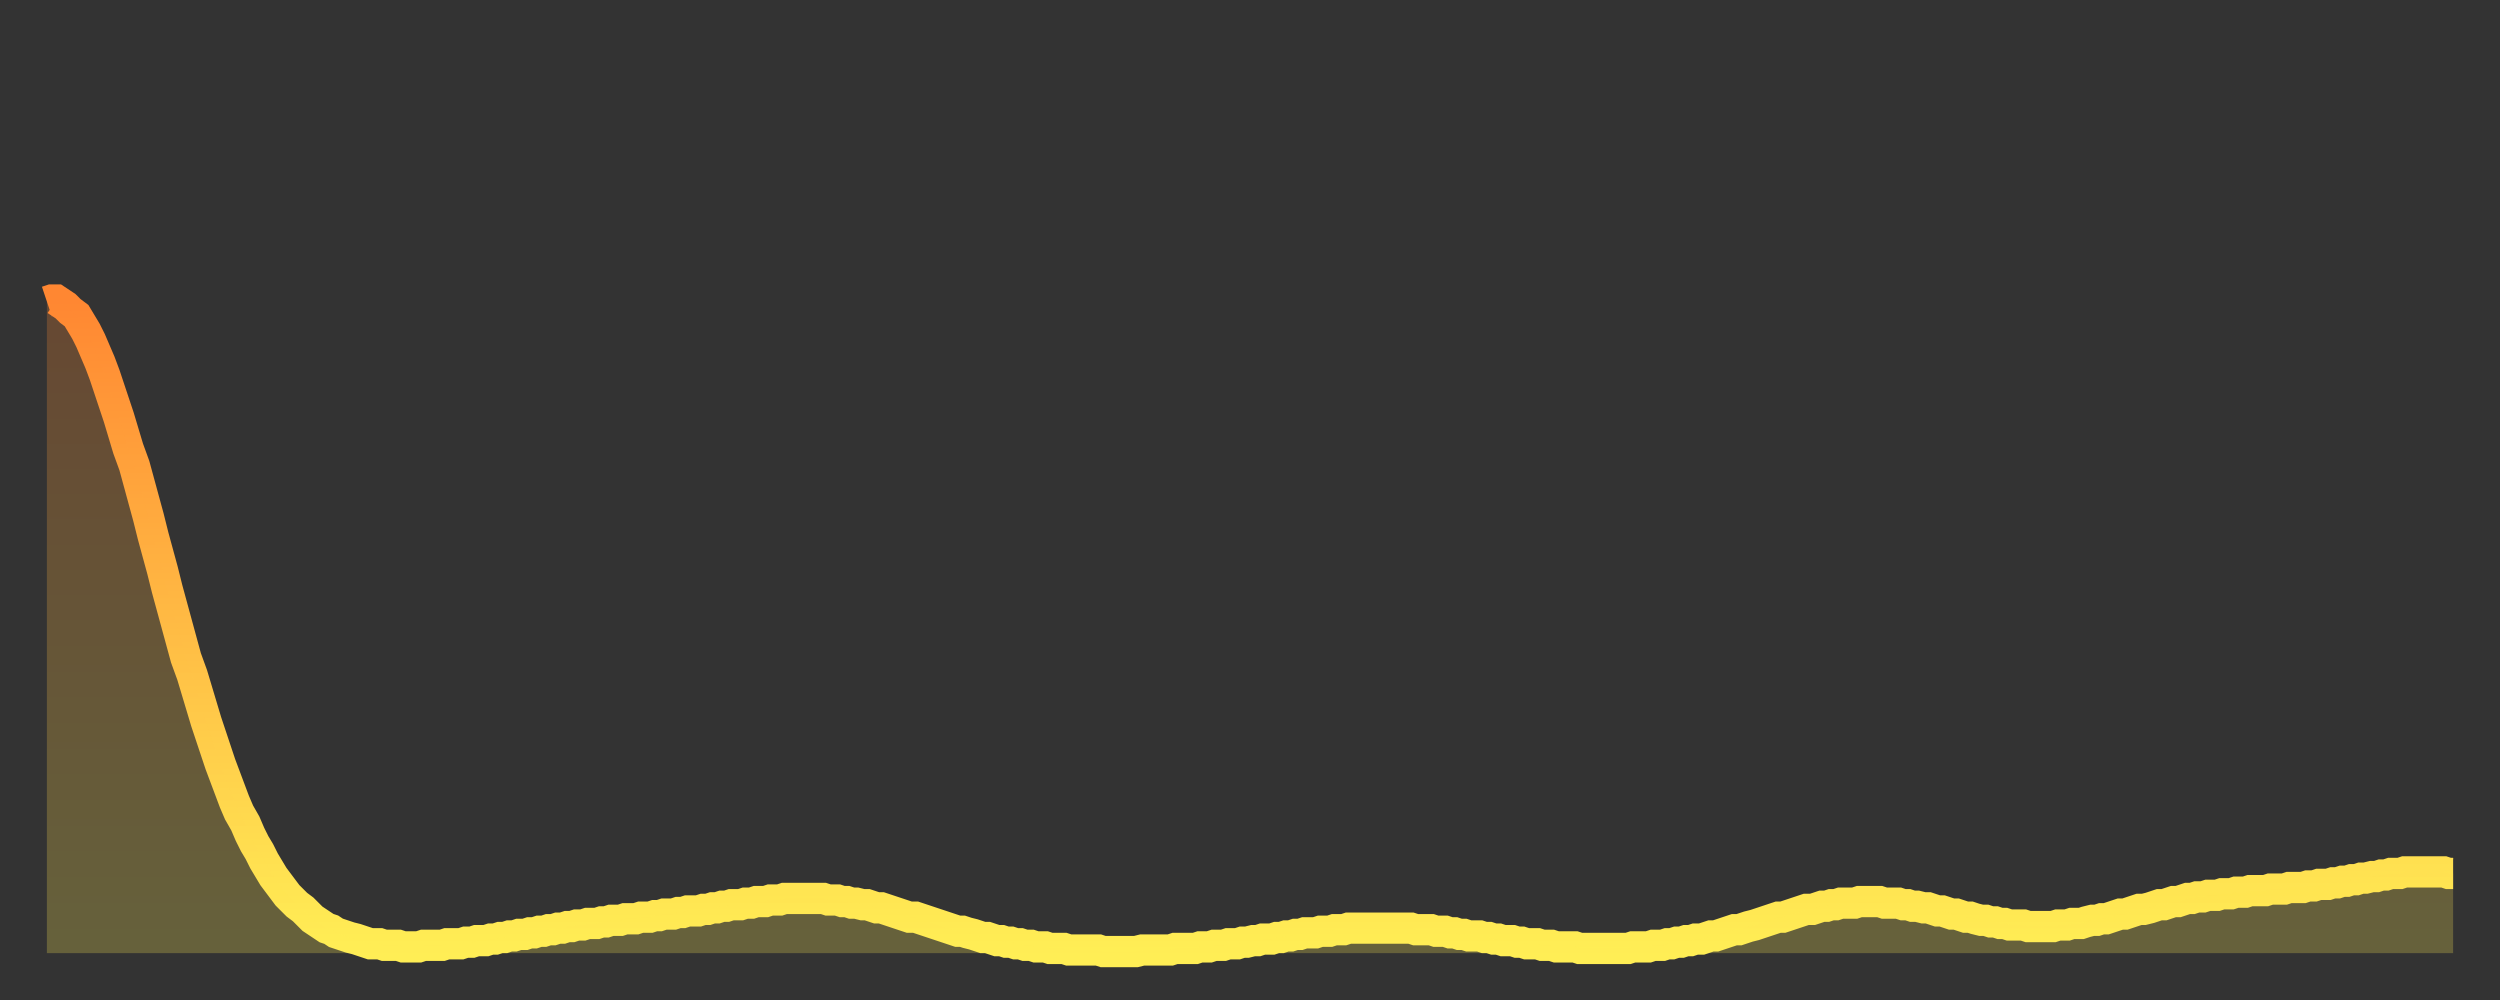 <?xml version="1.0" encoding="utf-8" ?>
<svg baseProfile="full" height="64" version="1.1" width="160" xmlns="http://www.w3.org/2000/svg" xmlns:ev="http://www.w3.org/2001/xml-events" xmlns:xlink="http://www.w3.org/1999/xlink"><rect width="100%" height="100%" fill="#333333" stroke="none"/><defs><linearGradient id="id2254068" x1="0" x2="0" y1="0" y2="1"><stop offset="0%" stop-color="#ff8732" /><stop offset="50%" stop-color="#ffbb44" /><stop offset="100%" stop-color="#ffee55" /></linearGradient></defs><g transform="translate(3,3)"><g><path d="M 0.0 16.3 0.3 16.2 0.6 16.2 0.9 16.4 1.2 16.6 1.5 16.9 1.9 17.2 2.2 17.7 2.5 18.2 2.8 18.8 3.1 19.5 3.4 20.2 3.7 21.0 4.0 21.9 4.3 22.8 4.6 23.7 4.9 24.7 5.2 25.7 5.6 26.8 5.9 27.9 6.2 29.0 6.5 30.1 6.8 31.3 7.1 32.4 7.4 33.5 7.7 34.7 8.0 35.8 8.3 36.9 8.6 38.0 8.9 39.1 9.3 40.2 9.6 41.2 9.9 42.2 10.2 43.2 10.5 44.1 10.8 45.0 11.1 45.9 11.4 46.7 11.7 47.5 12.0 48.3 12.3 49.0 12.7 49.7 13.0 50.4 13.3 51.0 13.6 51.5 13.9 52.1 14.2 52.6 14.5 53.1 14.8 53.5 15.1 53.9 15.4 54.3 15.7 54.6 16.0 54.9 16.4 55.2 16.7 55.5 17.0 55.8 17.3 56.0 17.6 56.2 17.9 56.4 18.2 56.5 18.5 56.7 18.8 56.8 19.1 56.9 19.4 57.0 19.8 57.1 20.1 57.2 20.4 57.3 20.7 57.4 21.0 57.4 21.3 57.4 21.6 57.5 21.9 57.5 22.2 57.5 22.5 57.5 22.8 57.6 23.1 57.6 23.5 57.6 23.8 57.6 24.1 57.5 24.4 57.5 24.7 57.5 25.0 57.5 25.3 57.5 25.6 57.4 25.9 57.4 26.2 57.4 26.5 57.4 26.8 57.3 27.2 57.3 27.5 57.2 27.8 57.2 28.1 57.2 28.4 57.1 28.7 57.1 29.0 57.0 29.3 57.0 29.6 56.9 29.9 56.9 30.2 56.8 30.6 56.8 30.9 56.7 31.2 56.7 31.5 56.6 31.8 56.6 32.1 56.5 32.4 56.5 32.7 56.4 33.0 56.4 33.3 56.3 33.6 56.3 33.9 56.2 34.3 56.2 34.6 56.1 34.9 56.1 35.2 56.1 35.5 56.0 35.8 56.0 36.1 55.9 36.4 55.9 36.7 55.9 37.0 55.8 37.3 55.8 37.7 55.8 38.0 55.7 38.3 55.7 38.6 55.7 38.9 55.6 39.2 55.6 39.5 55.5 39.8 55.5 40.1 55.5 40.4 55.4 40.7 55.4 41.0 55.3 41.4 55.3 41.7 55.3 42.0 55.2 42.3 55.2 42.6 55.1 42.9 55.1 43.2 55.0 43.5 55.0 43.8 54.9 44.1 54.9 44.4 54.9 44.7 54.8 45.1 54.8 45.4 54.7 45.7 54.7 46.0 54.7 46.3 54.6 46.6 54.6 46.9 54.6 47.2 54.5 47.5 54.5 47.8 54.5 48.1 54.5 48.5 54.5 48.8 54.5 49.1 54.5 49.4 54.5 49.7 54.5 50.0 54.6 50.3 54.6 50.6 54.6 50.9 54.7 51.2 54.7 51.5 54.8 51.8 54.8 52.2 54.9 52.5 54.9 52.8 55.0 53.1 55.1 53.4 55.1 53.7 55.2 54.0 55.3 54.3 55.4 54.6 55.5 54.9 55.6 55.2 55.7 55.6 55.7 55.9 55.8 56.2 55.9 56.5 56.0 56.8 56.1 57.1 56.2 57.4 56.3 57.7 56.4 58.0 56.5 58.3 56.6 58.6 56.6 58.9 56.7 59.3 56.8 59.6 56.9 59.9 57.0 60.2 57.0 60.5 57.1 60.8 57.2 61.1 57.2 61.4 57.3 61.7 57.3 62.0 57.4 62.3 57.4 62.6 57.5 63.0 57.5 63.3 57.6 63.6 57.6 63.9 57.6 64.2 57.7 64.5 57.7 64.8 57.7 65.1 57.7 65.4 57.8 65.7 57.8 66.0 57.8 66.4 57.8 66.7 57.8 67.0 57.8 67.3 57.8 67.6 57.9 67.9 57.9 68.2 57.9 68.5 57.9 68.8 57.9 69.1 57.9 69.4 57.9 69.7 57.9 70.1 57.8 70.4 57.8 70.7 57.8 71.0 57.8 71.3 57.8 71.6 57.8 71.9 57.8 72.2 57.7 72.5 57.7 72.8 57.7 73.1 57.7 73.5 57.7 73.8 57.6 74.1 57.6 74.4 57.6 74.7 57.5 75.0 57.5 75.3 57.5 75.6 57.4 75.9 57.4 76.2 57.4 76.5 57.3 76.8 57.3 77.2 57.2 77.5 57.2 77.8 57.1 78.1 57.1 78.4 57.1 78.7 57.0 79.0 57.0 79.3 56.9 79.6 56.9 79.9 56.8 80.2 56.8 80.5 56.7 80.9 56.7 81.2 56.7 81.5 56.6 81.8 56.6 82.1 56.6 82.4 56.5 82.7 56.5 83.0 56.5 83.3 56.4 83.6 56.4 83.9 56.4 84.3 56.4 84.6 56.4 84.9 56.4 85.2 56.4 85.5 56.4 85.8 56.4 86.1 56.4 86.4 56.4 86.7 56.4 87.0 56.4 87.3 56.4 87.6 56.5 88.0 56.5 88.3 56.5 88.6 56.5 88.9 56.6 89.2 56.6 89.5 56.6 89.8 56.7 90.1 56.7 90.4 56.8 90.7 56.8 91.0 56.9 91.4 56.9 91.7 56.9 92.0 57.0 92.3 57.0 92.6 57.1 92.9 57.1 93.2 57.2 93.5 57.2 93.8 57.2 94.1 57.3 94.4 57.3 94.7 57.4 95.1 57.4 95.4 57.4 95.7 57.5 96.0 57.5 96.3 57.5 96.6 57.6 96.9 57.6 97.2 57.6 97.5 57.6 97.8 57.6 98.1 57.7 98.4 57.7 98.8 57.7 99.1 57.7 99.4 57.7 99.7 57.7 100.0 57.7 100.3 57.7 100.6 57.7 100.9 57.7 101.2 57.7 101.5 57.6 101.8 57.6 102.2 57.6 102.5 57.6 102.8 57.5 103.1 57.5 103.4 57.5 103.7 57.4 104.0 57.4 104.3 57.3 104.6 57.3 104.9 57.2 105.2 57.2 105.5 57.1 105.9 57.1 106.2 57.0 106.5 56.9 106.8 56.9 107.1 56.8 107.4 56.7 107.7 56.6 108.0 56.5 108.3 56.5 108.6 56.4 108.9 56.3 109.3 56.2 109.6 56.1 109.9 56.0 110.2 55.9 110.5 55.8 110.8 55.7 111.1 55.7 111.4 55.6 111.7 55.5 112.0 55.4 112.3 55.3 112.6 55.2 113.0 55.2 113.3 55.1 113.6 55.0 113.9 55.0 114.2 54.9 114.5 54.9 114.8 54.8 115.1 54.8 115.4 54.8 115.7 54.8 116.0 54.7 116.3 54.7 116.7 54.7 117.0 54.7 117.3 54.7 117.6 54.8 117.9 54.8 118.2 54.8 118.5 54.8 118.8 54.9 119.1 54.9 119.4 55.0 119.7 55.0 120.1 55.1 120.4 55.1 120.7 55.2 121.0 55.3 121.3 55.3 121.6 55.4 121.9 55.5 122.2 55.5 122.5 55.6 122.8 55.7 123.1 55.7 123.4 55.8 123.8 55.9 124.1 55.9 124.4 56.0 124.7 56.0 125.0 56.1 125.3 56.1 125.6 56.2 125.9 56.2 126.2 56.2 126.5 56.2 126.8 56.3 127.2 56.3 127.5 56.3 127.8 56.3 128.1 56.3 128.4 56.3 128.7 56.2 129.0 56.2 129.3 56.2 129.6 56.1 129.9 56.1 130.2 56.1 130.5 56.0 130.9 55.9 131.2 55.9 131.5 55.8 131.8 55.8 132.1 55.7 132.4 55.6 132.7 55.5 133.0 55.5 133.3 55.4 133.6 55.3 133.9 55.2 134.2 55.2 134.6 55.1 134.9 55.0 135.2 54.9 135.5 54.9 135.8 54.8 136.1 54.7 136.4 54.7 136.7 54.6 137.0 54.5 137.3 54.5 137.6 54.4 138.0 54.4 138.3 54.3 138.6 54.3 138.9 54.3 139.2 54.2 139.5 54.2 139.8 54.2 140.1 54.1 140.4 54.1 140.7 54.1 141.0 54.0 141.3 54.0 141.7 54.0 142.0 54.0 142.3 53.9 142.6 53.9 142.9 53.9 143.2 53.9 143.5 53.8 143.8 53.8 144.1 53.8 144.4 53.8 144.7 53.7 145.1 53.7 145.4 53.6 145.7 53.6 146.0 53.6 146.3 53.5 146.6 53.5 146.9 53.4 147.2 53.4 147.5 53.3 147.8 53.3 148.1 53.2 148.4 53.2 148.8 53.1 149.1 53.1 149.4 53.0 149.7 53.0 150.0 52.9 150.3 52.9 150.6 52.9 150.9 52.8 151.2 52.8 151.5 52.8 151.8 52.8 152.1 52.8 152.5 52.8 152.8 52.8 153.1 52.8 153.4 52.8 153.7 52.9 154.0 52.9" fill="none" id="graph-curve" opacity="1" stroke="url(#id2254068)" stroke-width="2" /><path d="M 0 58 L 0.0 16.3 0.3 16.2 0.6 16.2 0.9 16.4 1.2 16.6 1.5 16.9 1.9 17.2 2.2 17.7 2.5 18.2 2.8 18.8 3.1 19.5 3.4 20.2 3.7 21.0 4.0 21.9 4.3 22.8 4.6 23.7 4.9 24.7 5.2 25.7 5.6 26.8 5.9 27.9 6.2 29.0 6.5 30.1 6.8 31.3 7.1 32.4 7.4 33.5 7.7 34.7 8.0 35.8 8.3 36.9 8.6 38.0 8.9 39.1 9.3 40.2 9.6 41.2 9.9 42.2 10.2 43.2 10.5 44.1 10.8 45.0 11.1 45.9 11.4 46.7 11.7 47.5 12.0 48.3 12.3 49.0 12.7 49.7 13.0 50.4 13.3 51.0 13.6 51.5 13.9 52.1 14.2 52.6 14.5 53.1 14.8 53.5 15.1 53.9 15.4 54.3 15.7 54.6 16.0 54.9 16.4 55.2 16.7 55.5 17.0 55.8 17.3 56.0 17.6 56.2 17.9 56.4 18.2 56.5 18.5 56.7 18.8 56.8 19.1 56.9 19.4 57.0 19.8 57.1 20.1 57.2 20.4 57.3 20.7 57.4 21.0 57.4 21.3 57.4 21.6 57.5 21.9 57.5 22.2 57.5 22.5 57.5 22.8 57.6 23.1 57.6 23.5 57.6 23.8 57.6 24.1 57.5 24.4 57.5 24.7 57.5 25.0 57.5 25.3 57.5 25.6 57.4 25.9 57.4 26.2 57.4 26.5 57.4 26.8 57.3 27.2 57.3 27.5 57.2 27.8 57.2 28.1 57.2 28.4 57.1 28.7 57.1 29.0 57.0 29.3 57.0 29.6 56.9 29.9 56.9 30.2 56.8 30.6 56.8 30.9 56.7 31.2 56.7 31.5 56.6 31.8 56.6 32.1 56.5 32.4 56.5 32.7 56.4 33.0 56.4 33.3 56.3 33.6 56.3 33.9 56.2 34.3 56.2 34.6 56.1 34.9 56.1 35.2 56.1 35.5 56.0 35.8 56.0 36.1 55.9 36.4 55.9 36.7 55.9 37.0 55.8 37.3 55.8 37.7 55.8 38.0 55.7 38.3 55.7 38.6 55.7 38.9 55.6 39.2 55.6 39.5 55.5 39.8 55.5 40.1 55.5 40.4 55.4 40.7 55.4 41.0 55.3 41.4 55.3 41.7 55.3 42.0 55.2 42.3 55.2 42.6 55.1 42.9 55.1 43.2 55.0 43.5 55.0 43.8 54.9 44.1 54.9 44.4 54.9 44.7 54.8 45.1 54.8 45.4 54.7 45.7 54.7 46.0 54.7 46.3 54.6 46.6 54.6 46.9 54.6 47.2 54.5 47.5 54.5 47.8 54.5 48.1 54.5 48.5 54.5 48.8 54.5 49.1 54.5 49.4 54.5 49.7 54.5 50.0 54.6 50.3 54.6 50.6 54.6 50.9 54.7 51.2 54.7 51.5 54.8 51.8 54.8 52.2 54.9 52.5 54.9 52.8 55.0 53.1 55.1 53.4 55.1 53.7 55.2 54.0 55.3 54.3 55.4 54.6 55.5 54.9 55.6 55.2 55.7 55.6 55.7 55.9 55.8 56.2 55.9 56.5 56.0 56.8 56.1 57.1 56.2 57.4 56.3 57.7 56.4 58.0 56.5 58.3 56.6 58.6 56.6 58.9 56.7 59.3 56.8 59.6 56.9 59.9 57.0 60.2 57.0 60.5 57.1 60.8 57.2 61.1 57.2 61.4 57.3 61.7 57.3 62.0 57.4 62.3 57.4 62.6 57.5 63.0 57.5 63.3 57.6 63.6 57.6 63.9 57.6 64.2 57.7 64.5 57.7 64.8 57.7 65.1 57.7 65.4 57.8 65.7 57.8 66.0 57.8 66.4 57.8 66.7 57.8 67.0 57.8 67.3 57.8 67.6 57.9 67.9 57.9 68.2 57.9 68.5 57.9 68.8 57.9 69.1 57.9 69.4 57.9 69.7 57.9 70.1 57.8 70.4 57.8 70.7 57.8 71.0 57.8 71.3 57.8 71.6 57.8 71.9 57.8 72.2 57.7 72.5 57.7 72.8 57.7 73.1 57.7 73.5 57.7 73.8 57.6 74.1 57.6 74.4 57.6 74.7 57.5 75.0 57.5 75.3 57.5 75.6 57.4 75.9 57.4 76.2 57.4 76.5 57.3 76.8 57.3 77.2 57.2 77.5 57.2 77.8 57.1 78.1 57.1 78.4 57.1 78.7 57.0 79.0 57.0 79.3 56.9 79.6 56.9 79.9 56.8 80.2 56.8 80.5 56.7 80.9 56.7 81.2 56.7 81.5 56.6 81.8 56.6 82.1 56.6 82.4 56.5 82.7 56.5 83.0 56.5 83.3 56.4 83.6 56.4 83.9 56.4 84.3 56.4 84.6 56.4 84.9 56.4 85.2 56.4 85.5 56.4 85.8 56.4 86.1 56.4 86.4 56.4 86.7 56.4 87.0 56.4 87.3 56.4 87.6 56.5 88.0 56.5 88.3 56.5 88.6 56.5 88.9 56.6 89.2 56.6 89.5 56.6 89.8 56.7 90.1 56.7 90.4 56.8 90.7 56.8 91.0 56.9 91.4 56.9 91.7 56.9 92.0 57.0 92.3 57.0 92.6 57.1 92.9 57.1 93.2 57.2 93.5 57.2 93.8 57.2 94.1 57.3 94.4 57.3 94.7 57.4 95.1 57.4 95.4 57.4 95.7 57.5 96.0 57.5 96.3 57.5 96.6 57.6 96.9 57.6 97.2 57.6 97.5 57.6 97.8 57.6 98.1 57.7 98.4 57.7 98.8 57.7 99.1 57.7 99.4 57.7 99.7 57.7 100.0 57.7 100.3 57.7 100.6 57.7 100.9 57.7 101.2 57.7 101.5 57.6 101.8 57.6 102.2 57.6 102.5 57.6 102.8 57.5 103.1 57.5 103.4 57.5 103.7 57.4 104.0 57.4 104.3 57.3 104.6 57.3 104.9 57.2 105.2 57.2 105.5 57.1 105.9 57.1 106.2 57.0 106.5 56.9 106.8 56.9 107.1 56.8 107.4 56.7 107.7 56.6 108.0 56.5 108.3 56.5 108.6 56.4 108.9 56.3 109.3 56.2 109.6 56.1 109.9 56.0 110.2 55.9 110.5 55.8 110.8 55.7 111.1 55.7 111.4 55.6 111.7 55.5 112.0 55.4 112.3 55.3 112.6 55.2 113.0 55.2 113.3 55.1 113.6 55.0 113.9 55.0 114.2 54.9 114.5 54.9 114.8 54.8 115.1 54.8 115.4 54.8 115.7 54.8 116.0 54.7 116.3 54.7 116.7 54.7 117.0 54.7 117.3 54.7 117.6 54.8 117.9 54.8 118.2 54.8 118.5 54.8 118.8 54.9 119.1 54.9 119.4 55.0 119.7 55.0 120.1 55.1 120.4 55.1 120.7 55.2 121.0 55.3 121.3 55.3 121.6 55.4 121.9 55.5 122.2 55.5 122.5 55.6 122.8 55.7 123.1 55.7 123.4 55.8 123.8 55.9 124.1 55.9 124.4 56.0 124.7 56.0 125.0 56.1 125.3 56.1 125.6 56.2 125.9 56.2 126.2 56.2 126.5 56.2 126.8 56.3 127.2 56.3 127.5 56.3 127.8 56.3 128.1 56.3 128.4 56.3 128.7 56.2 129.0 56.2 129.3 56.2 129.6 56.1 129.9 56.1 130.2 56.1 130.5 56.0 130.9 55.9 131.2 55.9 131.5 55.8 131.8 55.8 132.1 55.7 132.4 55.6 132.7 55.5 133.0 55.5 133.3 55.4 133.6 55.3 133.9 55.2 134.2 55.2 134.6 55.1 134.9 55.0 135.2 54.9 135.5 54.9 135.8 54.8 136.1 54.7 136.4 54.7 136.7 54.6 137.0 54.5 137.3 54.5 137.6 54.4 138.0 54.4 138.3 54.3 138.6 54.3 138.9 54.3 139.2 54.2 139.5 54.2 139.8 54.2 140.1 54.1 140.4 54.1 140.7 54.1 141.0 54.0 141.3 54.0 141.7 54.0 142.0 54.0 142.3 53.9 142.6 53.9 142.9 53.9 143.2 53.9 143.5 53.8 143.8 53.8 144.1 53.8 144.4 53.8 144.7 53.7 145.1 53.7 145.4 53.6 145.7 53.6 146.0 53.6 146.3 53.5 146.6 53.5 146.9 53.4 147.2 53.4 147.5 53.3 147.8 53.3 148.1 53.2 148.4 53.2 148.8 53.1 149.1 53.1 149.4 53.0 149.7 53.0 150.0 52.9 150.3 52.9 150.6 52.9 150.9 52.8 151.2 52.8 151.5 52.8 151.8 52.8 152.1 52.8 152.5 52.8 152.8 52.8 153.1 52.8 153.4 52.8 153.7 52.9 154.0 52.9 154 58" fill="url(#id2254068)" fill-opacity=".25" id="graph-shadow" /></g></g></svg>